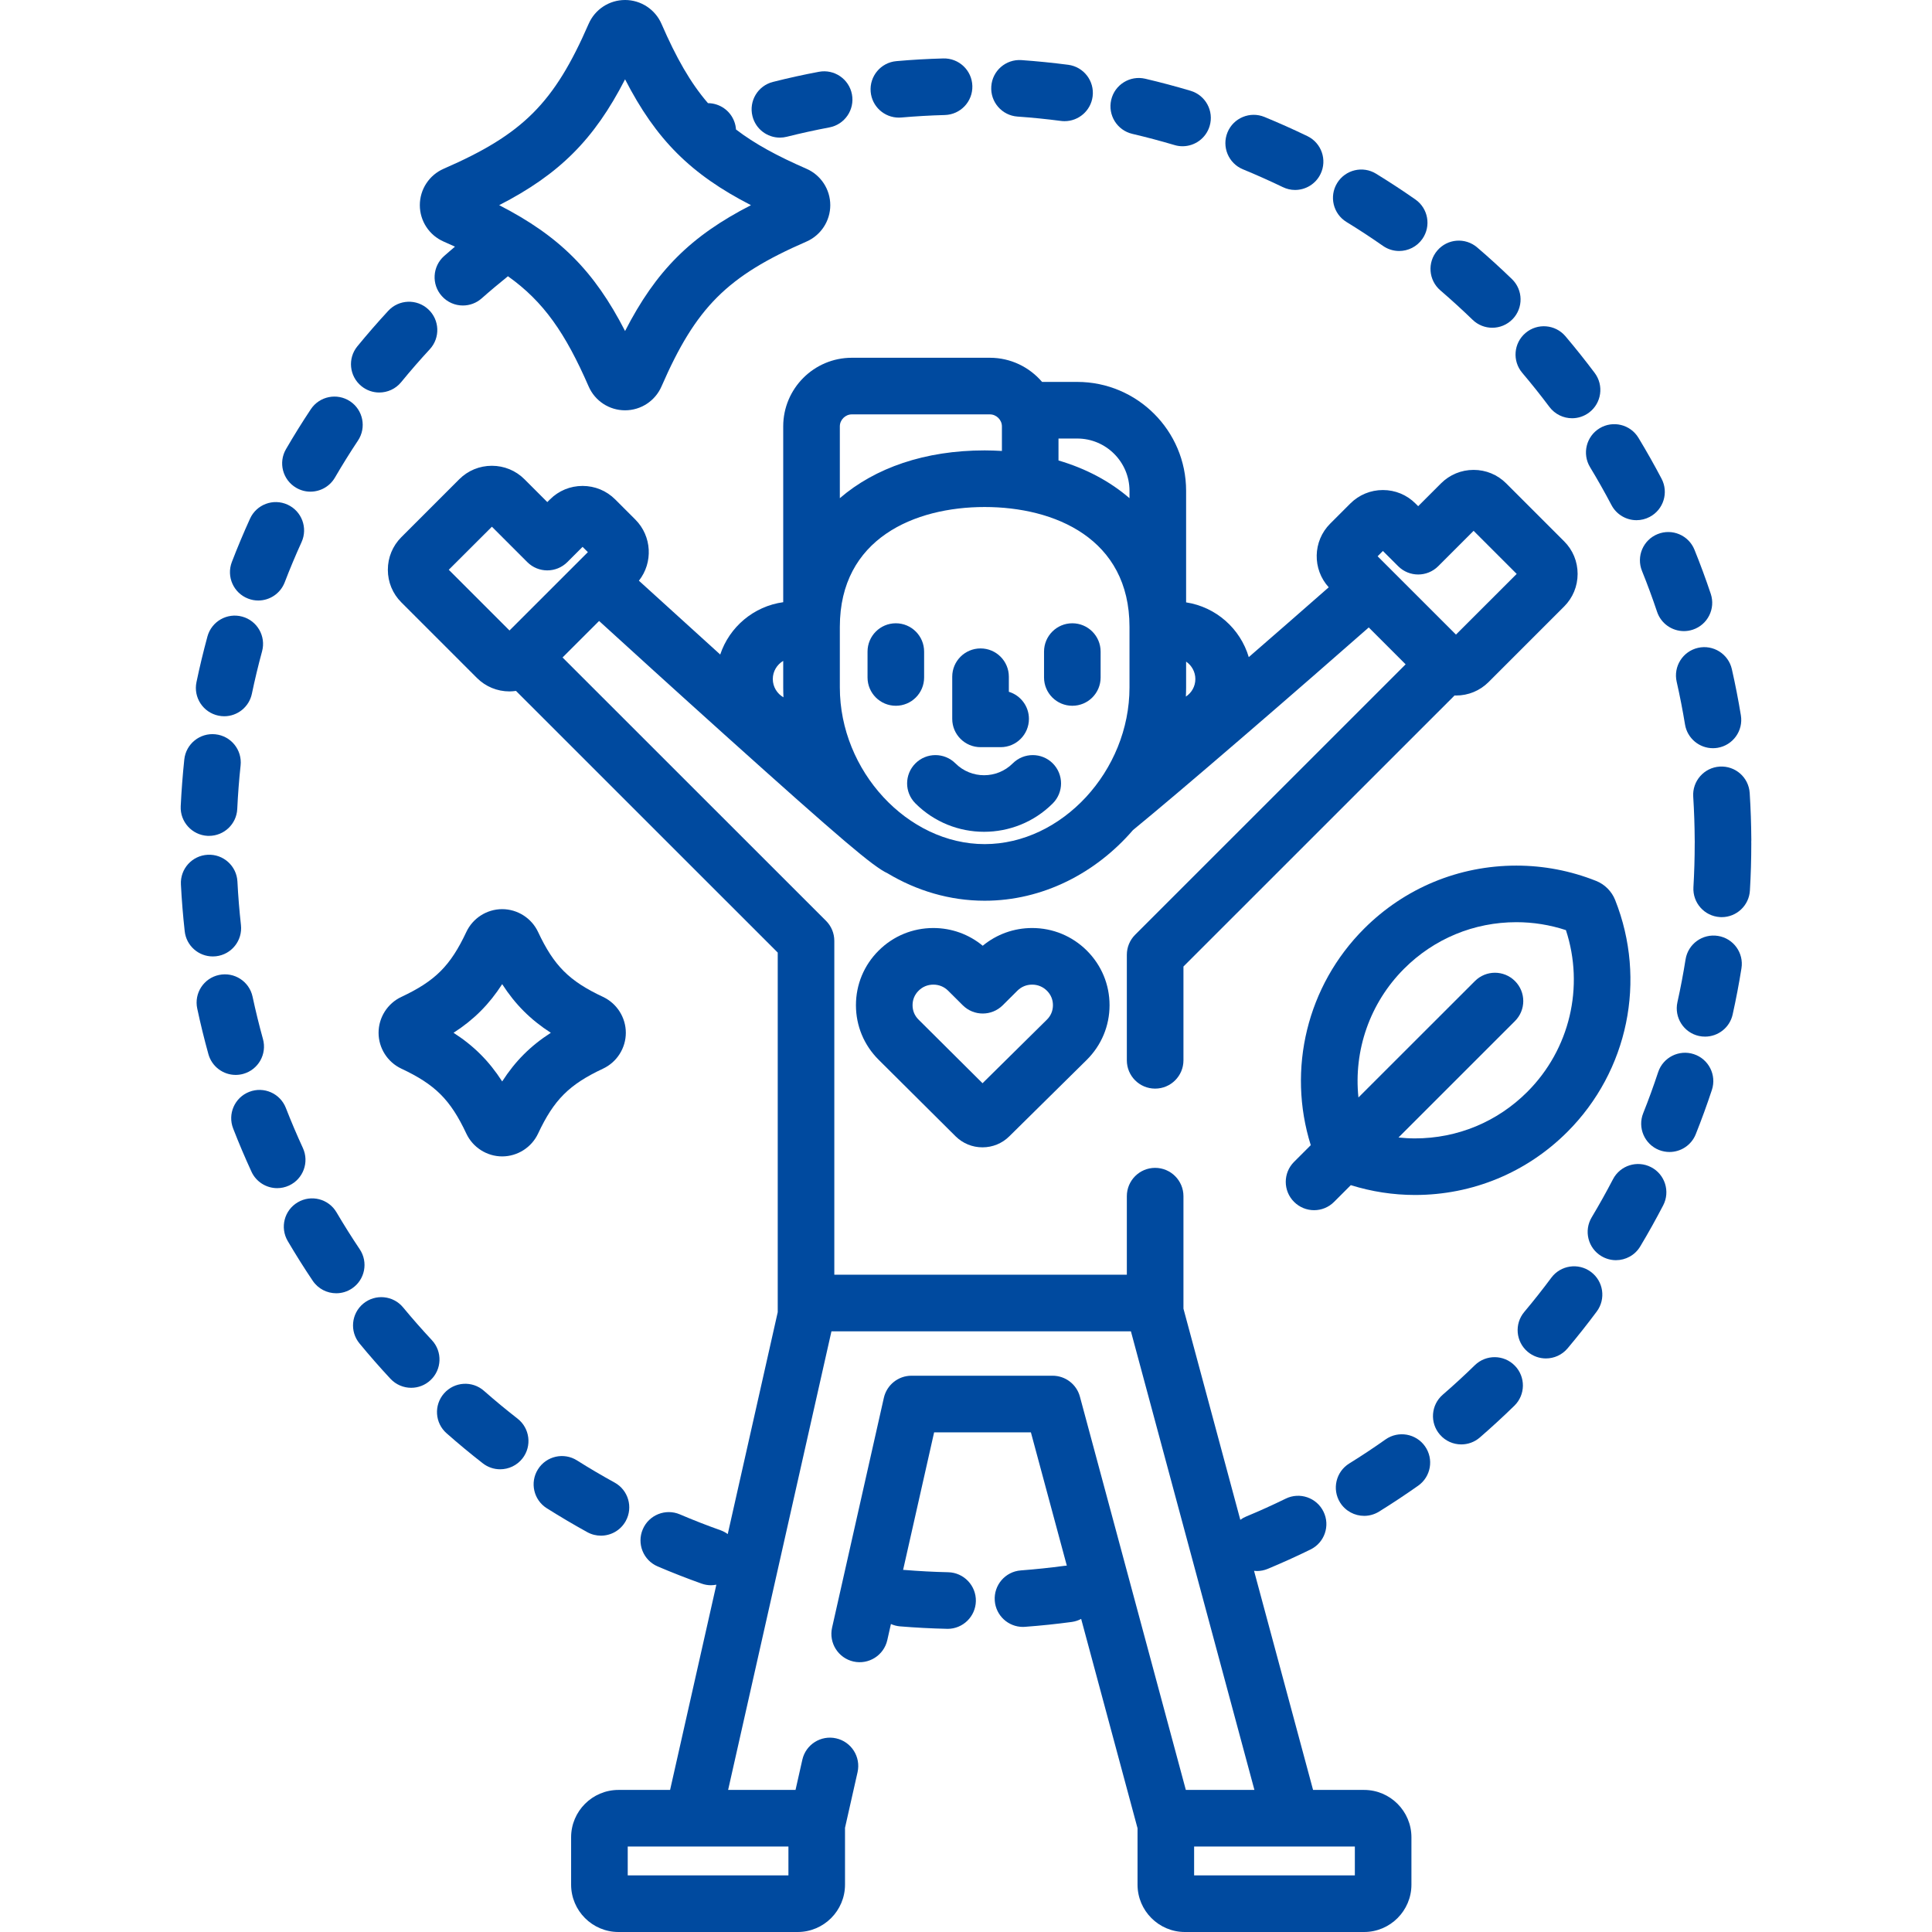 <svg width="56" height="56" viewBox="0 0 56 56" fill="none" xmlns="http://www.w3.org/2000/svg">
<path d="M10.148 11.632C9.77 11.382 9.261 11.484 9.01 11.861C8.759 12.238 8.517 12.627 8.29 13.018C8.062 13.409 8.194 13.911 8.586 14.139C8.716 14.215 8.858 14.251 8.998 14.251C9.28 14.251 9.555 14.105 9.708 13.843C9.919 13.481 10.143 13.12 10.376 12.77C10.627 12.393 10.525 11.883 10.148 11.632Z" fill="#004A9F"/>
<path d="M8.334 14.627C7.921 14.439 7.435 14.621 7.247 15.034C7.06 15.446 6.882 15.869 6.72 16.291C6.558 16.714 6.769 17.189 7.192 17.351C7.289 17.389 7.388 17.406 7.486 17.406C7.815 17.406 8.126 17.206 8.252 16.88C8.402 16.488 8.567 16.096 8.741 15.713C8.928 15.301 8.746 14.814 8.334 14.627Z" fill="#004A9F"/>
<path d="M12.412 8.964C12.079 8.656 11.56 8.677 11.253 9.01C10.947 9.341 10.646 9.687 10.359 10.037C10.072 10.387 10.123 10.904 10.474 11.191C10.626 11.316 10.81 11.377 10.993 11.377C11.23 11.377 11.466 11.275 11.628 11.077C11.894 10.752 12.173 10.431 12.458 10.123C12.765 9.79 12.745 9.271 12.412 8.964Z" fill="#004A9F"/>
<path d="M7.021 17.873C6.584 17.753 6.133 18.011 6.013 18.448C5.895 18.884 5.787 19.329 5.695 19.772C5.602 20.216 5.886 20.65 6.33 20.743C6.387 20.755 6.443 20.761 6.499 20.761C6.879 20.761 7.22 20.495 7.301 20.108C7.387 19.697 7.486 19.284 7.596 18.88C7.715 18.443 7.458 17.992 7.021 17.873Z" fill="#004A9F"/>
<path d="M6.984 26.812C6.938 26.396 6.903 25.972 6.882 25.553C6.859 25.1 6.473 24.752 6.021 24.776C5.568 24.799 5.22 25.184 5.244 25.637C5.267 26.088 5.304 26.545 5.354 26.993C5.4 27.413 5.755 27.723 6.168 27.723C6.198 27.723 6.229 27.721 6.26 27.718C6.71 27.668 7.034 27.262 6.984 26.812Z" fill="#004A9F"/>
<path d="M7.622 30.117C7.51 29.713 7.409 29.3 7.321 28.89C7.226 28.447 6.791 28.165 6.347 28.26C5.904 28.354 5.622 28.79 5.717 29.233C5.811 29.675 5.92 30.12 6.041 30.556C6.142 30.919 6.472 31.157 6.831 31.157C6.904 31.157 6.978 31.147 7.051 31.127C7.488 31.005 7.743 30.553 7.622 30.117Z" fill="#004A9F"/>
<path d="M8.779 33.275C8.604 32.895 8.438 32.504 8.286 32.115C8.122 31.693 7.647 31.483 7.224 31.648C6.802 31.812 6.593 32.288 6.758 32.71C6.921 33.13 7.1 33.551 7.289 33.962C7.427 34.262 7.724 34.439 8.034 34.439C8.149 34.439 8.266 34.415 8.377 34.364C8.789 34.174 8.969 33.687 8.779 33.275Z" fill="#004A9F"/>
<path d="M6.245 21.284C5.795 21.236 5.39 21.562 5.342 22.013C5.295 22.462 5.26 22.918 5.238 23.37C5.217 23.822 5.567 24.206 6.02 24.228C6.033 24.228 6.046 24.228 6.059 24.228C6.494 24.228 6.857 23.886 6.877 23.447C6.897 23.027 6.929 22.603 6.974 22.187C7.022 21.736 6.696 21.332 6.245 21.284Z" fill="#004A9F"/>
<path d="M49.587 17.212C49.443 16.783 49.285 16.353 49.115 15.934C48.946 15.514 48.468 15.311 48.047 15.481C47.627 15.65 47.424 16.128 47.594 16.549C47.751 16.937 47.898 17.336 48.031 17.733C48.146 18.076 48.466 18.293 48.809 18.293C48.895 18.293 48.983 18.279 49.07 18.25C49.499 18.107 49.731 17.642 49.587 17.212Z" fill="#004A9F"/>
<path d="M48.161 13.875C47.951 13.476 47.726 13.078 47.492 12.691C47.258 12.303 46.754 12.179 46.366 12.413C45.978 12.648 45.854 13.152 46.088 13.54C46.305 13.899 46.514 14.268 46.709 14.639C46.856 14.918 47.141 15.078 47.435 15.078C47.564 15.078 47.695 15.047 47.817 14.983C48.218 14.772 48.372 14.277 48.161 13.875Z" fill="#004A9F"/>
<path d="M50.46 20.733C50.387 20.288 50.299 19.838 50.199 19.397C50.099 18.955 49.66 18.678 49.218 18.778C48.776 18.879 48.499 19.318 48.599 19.76C48.692 20.169 48.773 20.586 48.841 20.999C48.907 21.401 49.255 21.687 49.65 21.687C49.694 21.687 49.739 21.683 49.784 21.676C50.231 21.602 50.534 21.18 50.46 20.733Z" fill="#004A9F"/>
<path d="M46.223 10.81C45.952 10.449 45.667 10.091 45.375 9.746C45.082 9.401 44.564 9.358 44.219 9.651C43.873 9.943 43.83 10.461 44.123 10.807C44.394 11.127 44.659 11.459 44.91 11.794C45.072 12.009 45.318 12.123 45.568 12.123C45.739 12.123 45.911 12.069 46.059 11.959C46.421 11.687 46.495 11.173 46.223 10.81Z" fill="#004A9F"/>
<path d="M27.342 1.694C26.889 1.706 26.432 1.732 25.983 1.772C25.532 1.811 25.198 2.209 25.237 2.66C25.274 3.087 25.632 3.409 26.053 3.409C26.077 3.409 26.101 3.408 26.125 3.406C26.543 3.37 26.967 3.345 27.387 3.334C27.84 3.321 28.197 2.944 28.184 2.491C28.172 2.038 27.794 1.682 27.342 1.694Z" fill="#004A9F"/>
<path d="M24.694 2.735C24.61 2.29 24.181 1.997 23.736 2.081C23.292 2.164 22.844 2.263 22.406 2.374C21.966 2.484 21.7 2.93 21.811 3.369C21.904 3.741 22.238 3.989 22.605 3.989C22.672 3.989 22.739 3.981 22.806 3.964C23.213 3.862 23.628 3.771 24.04 3.693C24.485 3.609 24.778 3.18 24.694 2.735Z" fill="#004A9F"/>
<path d="M30.963 1.878C30.516 1.82 30.06 1.774 29.608 1.742C29.155 1.711 28.764 2.051 28.733 2.503C28.701 2.955 29.041 3.347 29.493 3.379C29.913 3.408 30.336 3.451 30.75 3.505C30.786 3.51 30.822 3.512 30.858 3.512C31.263 3.512 31.616 3.211 31.67 2.798C31.729 2.349 31.412 1.937 30.963 1.878Z" fill="#004A9F"/>
<path d="M34.511 2.632C34.078 2.503 33.635 2.385 33.195 2.282C32.754 2.179 32.312 2.453 32.209 2.894C32.106 3.336 32.38 3.777 32.821 3.88C33.23 3.976 33.64 4.085 34.042 4.204C34.12 4.228 34.199 4.239 34.277 4.239C34.63 4.239 34.956 4.009 35.062 3.653C35.192 3.219 34.945 2.762 34.511 2.632Z" fill="#004A9F"/>
<path d="M37.896 3.946C37.488 3.749 37.069 3.562 36.651 3.39C36.232 3.218 35.752 3.417 35.58 3.836C35.408 4.255 35.608 4.735 36.026 4.907C36.415 5.067 36.803 5.241 37.182 5.423C37.297 5.479 37.418 5.506 37.538 5.506C37.843 5.506 38.136 5.335 38.277 5.042C38.474 4.634 38.304 4.144 37.896 3.946Z" fill="#004A9F"/>
<path d="M41.026 5.782C40.655 5.523 40.272 5.272 39.886 5.035C39.5 4.798 38.995 4.919 38.758 5.306C38.521 5.692 38.642 6.197 39.028 6.434C39.386 6.653 39.742 6.887 40.086 7.127C40.229 7.227 40.393 7.275 40.555 7.275C40.814 7.275 41.068 7.153 41.228 6.925C41.488 6.553 41.397 6.042 41.026 5.782Z" fill="#004A9F"/>
<path d="M46.113 36.866C45.75 36.596 45.236 36.672 44.966 37.035C44.715 37.372 44.452 37.706 44.182 38.027C43.89 38.374 43.935 38.891 44.282 39.183C44.436 39.312 44.623 39.375 44.809 39.375C45.043 39.375 45.276 39.275 45.438 39.082C45.729 38.736 46.013 38.377 46.283 38.014C46.553 37.65 46.477 37.136 46.113 36.866Z" fill="#004A9F"/>
<path d="M43.909 39.586C43.593 39.261 43.074 39.255 42.749 39.571C42.449 39.864 42.136 40.152 41.819 40.426C41.476 40.723 41.439 41.241 41.736 41.583C41.898 41.771 42.126 41.867 42.356 41.867C42.547 41.867 42.738 41.801 42.893 41.667C43.234 41.371 43.572 41.061 43.895 40.745C44.219 40.429 44.225 39.91 43.909 39.586Z" fill="#004A9F"/>
<path d="M41.304 41.921C41.043 41.551 40.531 41.462 40.16 41.723C39.818 41.965 39.464 42.2 39.108 42.42C38.723 42.659 38.604 43.164 38.842 43.55C38.998 43.8 39.266 43.938 39.541 43.938C39.688 43.938 39.837 43.898 39.972 43.815C40.356 43.577 40.737 43.324 41.106 43.064C41.477 42.803 41.565 42.291 41.304 41.921Z" fill="#004A9F"/>
<path d="M10.426 36.209C10.193 35.861 9.967 35.502 9.754 35.14C9.524 34.749 9.021 34.619 8.631 34.849C8.24 35.078 8.11 35.581 8.34 35.972C8.569 36.361 8.812 36.749 9.064 37.123C9.222 37.359 9.482 37.486 9.746 37.486C9.903 37.486 10.062 37.441 10.202 37.347C10.579 37.095 10.679 36.585 10.426 36.209Z" fill="#004A9F"/>
<path d="M47.859 33.832C47.457 33.623 46.962 33.779 46.753 34.181C46.559 34.554 46.351 34.925 46.136 35.285C45.903 35.674 46.029 36.178 46.418 36.41C46.55 36.489 46.696 36.527 46.839 36.527C47.118 36.527 47.39 36.385 47.543 36.128C47.776 35.74 47.999 35.34 48.208 34.938C48.417 34.536 48.261 34.041 47.859 33.832Z" fill="#004A9F"/>
<path d="M49.797 27.128C49.349 27.056 48.929 27.361 48.857 27.808C48.791 28.223 48.712 28.64 48.621 29.049C48.523 29.492 48.802 29.93 49.244 30.028C49.304 30.041 49.364 30.047 49.422 30.047C49.798 30.047 50.138 29.787 50.222 29.404C50.32 28.963 50.406 28.513 50.477 28.067C50.549 27.62 50.244 27.199 49.797 27.128Z" fill="#004A9F"/>
<path d="M50.763 24.347C50.76 23.894 50.745 23.436 50.716 22.987C50.688 22.535 50.301 22.192 49.846 22.22C49.394 22.249 49.05 22.639 49.079 23.091C49.105 23.508 49.12 23.933 49.122 24.355C49.122 24.37 49.123 24.386 49.123 24.401C49.123 24.418 49.122 24.435 49.122 24.452C49.122 24.873 49.109 25.298 49.085 25.715C49.058 26.167 49.403 26.556 49.855 26.582C49.872 26.583 49.888 26.584 49.904 26.584C50.335 26.584 50.697 26.247 50.722 25.812C50.749 25.363 50.762 24.905 50.762 24.452C50.762 24.435 50.762 24.418 50.761 24.401C50.762 24.384 50.763 24.365 50.763 24.347Z" fill="#004A9F"/>
<path d="M49.098 30.556C48.668 30.414 48.204 30.648 48.062 31.078C47.93 31.477 47.785 31.877 47.629 32.267C47.461 32.688 47.667 33.165 48.087 33.333C48.187 33.372 48.29 33.391 48.391 33.391C48.717 33.391 49.025 33.196 49.153 32.874C49.321 32.453 49.478 32.022 49.62 31.592C49.762 31.162 49.528 30.698 49.098 30.556Z" fill="#004A9F"/>
<path d="M43.825 8.09C43.499 7.775 43.161 7.466 42.818 7.173C42.474 6.877 41.956 6.917 41.662 7.261C41.366 7.604 41.406 8.122 41.75 8.417C42.067 8.69 42.382 8.977 42.684 9.269C42.843 9.423 43.049 9.5 43.254 9.5C43.469 9.5 43.683 9.416 43.844 9.25C44.159 8.924 44.15 8.405 43.825 8.09Z" fill="#004A9F"/>
<path d="M15.002 41.12C14.671 40.863 14.344 40.592 14.028 40.314C13.688 40.014 13.17 40.048 12.871 40.388C12.572 40.728 12.604 41.246 12.945 41.545C13.284 41.844 13.637 42.137 13.993 42.414C14.143 42.531 14.321 42.588 14.497 42.588C14.741 42.588 14.983 42.479 15.145 42.272C15.423 41.915 15.359 41.399 15.002 41.12Z" fill="#004A9F"/>
<path d="M17.815 42.973C17.447 42.771 17.08 42.555 16.725 42.331C16.342 42.089 15.835 42.204 15.594 42.587C15.352 42.97 15.467 43.477 15.85 43.718C16.233 43.959 16.628 44.193 17.024 44.411C17.149 44.48 17.285 44.512 17.419 44.512C17.708 44.512 17.988 44.359 18.138 44.087C18.356 43.69 18.212 43.191 17.815 42.973Z" fill="#004A9F"/>
<path d="M12.519 38.846C12.233 38.539 11.952 38.22 11.685 37.897C11.397 37.547 10.88 37.498 10.53 37.786C10.181 38.075 10.132 38.592 10.421 38.941C10.708 39.29 11.01 39.634 11.318 39.965C11.48 40.138 11.699 40.226 11.919 40.226C12.119 40.226 12.32 40.153 12.478 40.005C12.809 39.697 12.828 39.178 12.519 38.846Z" fill="#004A9F"/>
<path d="M45.337 15.69L43.658 14.011C43.406 13.759 43.071 13.62 42.713 13.62C42.356 13.62 42.02 13.759 41.768 14.011L41.107 14.672L41.029 14.595C40.778 14.343 40.442 14.204 40.084 14.204C39.727 14.204 39.392 14.343 39.139 14.595L38.555 15.179C38.049 15.685 38.036 16.5 38.514 17.023C37.741 17.702 36.957 18.387 36.196 19.047C35.952 18.221 35.247 17.593 34.38 17.46V14.226C34.38 12.486 32.964 11.07 31.224 11.07H30.205C29.84 10.643 29.298 10.37 28.693 10.37H24.69C23.594 10.37 22.702 11.262 22.702 12.358V17.455C21.846 17.573 21.142 18.173 20.876 18.972C20.062 18.236 19.252 17.5 18.519 16.832C18.933 16.308 18.898 15.543 18.415 15.059L17.831 14.475C17.578 14.223 17.243 14.085 16.886 14.085C16.528 14.085 16.193 14.224 15.941 14.476L15.864 14.553L15.202 13.891C14.95 13.639 14.614 13.501 14.257 13.501C13.9 13.501 13.564 13.639 13.312 13.891L11.633 15.57C11.381 15.822 11.242 16.158 11.242 16.515C11.242 16.873 11.381 17.209 11.633 17.46L13.823 19.65C14.075 19.902 14.411 20.041 14.768 20.041C14.832 20.041 14.894 20.035 14.956 20.026L22.543 27.611V38.034L21.094 44.466C21.031 44.42 20.962 44.383 20.885 44.355C20.49 44.215 20.093 44.06 19.707 43.895C19.29 43.717 18.808 43.911 18.631 44.328C18.453 44.745 18.647 45.227 19.064 45.404C19.48 45.582 19.908 45.749 20.334 45.901C20.425 45.934 20.518 45.949 20.61 45.949C20.662 45.949 20.713 45.942 20.764 45.933L19.423 51.882H17.927C17.17 51.882 16.554 52.498 16.554 53.254V54.627C16.554 55.384 17.17 56 17.927 56H23.12C23.877 56 24.493 55.384 24.493 54.627V52.98L24.857 51.367C24.956 50.925 24.678 50.486 24.236 50.387C23.795 50.287 23.355 50.565 23.256 51.007L23.059 51.882H21.105L24.1 38.589H32.78L36.36 51.882H34.372L31.302 40.483C31.206 40.125 30.881 39.876 30.51 39.876H26.419C26.036 39.876 25.704 40.142 25.619 40.516L24.118 47.179C24.019 47.621 24.296 48.06 24.738 48.16C25.18 48.259 25.619 47.981 25.719 47.539L25.824 47.073C25.905 47.109 25.994 47.133 26.087 47.141C26.537 47.178 26.994 47.202 27.446 47.212C27.453 47.213 27.459 47.213 27.466 47.213C27.91 47.213 28.275 46.858 28.286 46.412C28.296 45.959 27.937 45.583 27.485 45.572C27.065 45.563 26.64 45.54 26.223 45.506C26.207 45.504 26.192 45.505 26.177 45.504L27.076 41.517H29.881L30.922 45.38C30.897 45.382 30.872 45.383 30.847 45.387C30.432 45.443 30.009 45.487 29.591 45.519C29.139 45.552 28.8 45.946 28.834 46.398C28.866 46.829 29.226 47.157 29.651 47.157C29.672 47.157 29.692 47.156 29.713 47.154C30.164 47.121 30.62 47.073 31.067 47.013C31.165 46.999 31.256 46.969 31.338 46.925L32.972 52.992V54.627C32.972 55.384 33.588 56 34.345 56H39.538C40.295 56 40.911 55.384 40.911 54.627V53.255C40.911 52.498 40.295 51.882 39.538 51.882H38.06L36.349 45.531C36.377 45.534 36.404 45.537 36.432 45.537C36.537 45.537 36.644 45.517 36.747 45.474C37.164 45.3 37.58 45.112 37.986 44.913C38.393 44.714 38.562 44.223 38.362 43.816C38.163 43.409 37.672 43.24 37.265 43.44C36.889 43.624 36.502 43.799 36.116 43.959C36.056 43.984 36.001 44.016 35.951 44.053L34.303 37.932V34.672C34.303 34.219 33.935 33.851 33.482 33.851C33.029 33.851 32.662 34.219 32.662 34.672V36.948H24.183V27.271C24.183 27.053 24.097 26.845 23.943 26.691L16.306 19.057L17.365 17.999C18.155 18.72 19.576 20.013 21.003 21.296C24.408 24.357 25.313 25.122 25.726 25.313C26.566 25.817 27.528 26.108 28.541 26.108C30.221 26.108 31.762 25.31 32.839 24.061C33.553 23.475 34.552 22.63 35.971 21.408C37.43 20.153 38.876 18.888 39.674 18.187L40.743 19.256L32.902 27.095C32.748 27.249 32.662 27.457 32.662 27.675V30.734C32.662 31.187 33.029 31.554 33.482 31.554C33.935 31.554 34.303 31.187 34.303 30.734V28.015L42.162 20.158C42.175 20.159 42.188 20.16 42.202 20.16C42.559 20.16 42.895 20.022 43.147 19.77L45.337 17.58C45.589 17.328 45.728 16.992 45.728 16.635C45.728 16.277 45.59 15.942 45.337 15.69ZM22.853 53.522V54.359H18.195V53.522H22.853ZM39.271 53.522V54.359H34.612V53.522H39.271ZM14.768 18.275L13.008 16.515L14.258 15.267L15.284 16.293C15.604 16.613 16.123 16.613 16.444 16.293L16.886 15.851L17.04 16.004L14.768 18.275ZM22.4 19.682C22.4 19.458 22.522 19.263 22.702 19.156V19.926C22.702 20.022 22.705 20.117 22.709 20.212C22.525 20.107 22.4 19.909 22.4 19.682ZM24.69 12.011H28.693C28.881 12.011 29.041 12.17 29.041 12.358V13.071C28.877 13.062 28.711 13.055 28.541 13.055C26.812 13.055 25.364 13.56 24.343 14.44V12.358H24.343C24.343 12.17 24.502 12.011 24.69 12.011ZM28.541 24.467C26.305 24.467 24.343 22.345 24.343 19.926V18.171C24.343 15.609 26.511 14.696 28.541 14.696C30.571 14.696 32.739 15.609 32.739 18.171V19.926C32.739 22.345 30.777 24.467 28.541 24.467ZM32.739 14.44C32.175 13.954 31.481 13.582 30.681 13.347V12.711H31.224C32.06 12.711 32.739 13.391 32.739 14.226V14.44ZM34.373 20.191C34.377 20.103 34.38 20.015 34.38 19.926V19.177C34.541 19.287 34.648 19.473 34.648 19.682C34.648 19.895 34.539 20.082 34.373 20.191ZM42.202 18.394L39.931 16.124L40.084 15.97L40.527 16.412C40.847 16.732 41.366 16.732 41.687 16.412L42.713 15.386L43.962 16.635L42.202 18.394Z" fill="#004A9F"/>
<path d="M29.242 20.052V19.615C29.242 19.162 28.875 18.795 28.422 18.795C27.969 18.795 27.601 19.162 27.601 19.615V20.837C27.601 21.29 27.969 21.657 28.422 21.657H29.004C29.457 21.657 29.824 21.29 29.824 20.837C29.824 20.467 29.579 20.154 29.242 20.052Z" fill="#004A9F"/>
<path d="M25.966 18.066C25.513 18.066 25.146 18.434 25.146 18.887V19.637C25.146 20.09 25.513 20.457 25.966 20.457C26.419 20.457 26.786 20.09 26.786 19.637V18.887C26.786 18.434 26.419 18.066 25.966 18.066Z" fill="#004A9F"/>
<path d="M31.082 18.066C30.629 18.066 30.262 18.434 30.262 18.887V19.637C30.262 20.09 30.629 20.457 31.082 20.457C31.535 20.457 31.902 20.09 31.902 19.637V18.887C31.902 18.434 31.535 18.066 31.082 18.066Z" fill="#004A9F"/>
<path d="M30.515 22.127C30.195 21.807 29.675 21.807 29.355 22.127C28.897 22.585 28.152 22.585 27.694 22.127C27.373 21.807 26.854 21.807 26.534 22.127C26.213 22.448 26.213 22.967 26.534 23.287C27.083 23.836 27.803 24.11 28.524 24.11C29.245 24.11 29.966 23.836 30.515 23.287C30.835 22.967 30.835 22.448 30.515 22.127Z" fill="#004A9F"/>
<path d="M31.502 27.553C31.078 27.131 30.515 26.899 29.917 26.899C29.388 26.899 28.887 27.081 28.485 27.413C28.084 27.081 27.582 26.899 27.054 26.899C26.455 26.899 25.892 27.131 25.469 27.553C25.044 27.975 24.81 28.537 24.81 29.136C24.81 29.735 25.044 30.297 25.469 30.719L27.697 32.935C27.906 33.142 28.183 33.256 28.477 33.256C28.771 33.256 29.047 33.143 29.255 32.937L31.502 30.719C31.927 30.296 32.161 29.734 32.161 29.136C32.161 28.538 31.927 27.976 31.502 27.553ZM30.347 29.553L28.479 31.398L26.626 29.555C26.511 29.442 26.451 29.297 26.451 29.136C26.451 28.975 26.511 28.83 26.626 28.716C26.741 28.601 26.89 28.54 27.054 28.54C27.218 28.54 27.366 28.601 27.482 28.716L27.907 29.139C28.227 29.457 28.744 29.457 29.064 29.139L29.489 28.716C29.605 28.601 29.753 28.54 29.917 28.54C30.081 28.54 30.229 28.601 30.345 28.716C30.46 28.83 30.52 28.975 30.52 29.136C30.52 29.296 30.46 29.441 30.347 29.553Z" fill="#004A9F"/>
<path d="M46.816 26.087C46.766 25.961 46.692 25.849 46.595 25.752C46.499 25.656 46.387 25.582 46.26 25.532C45.522 25.239 44.745 25.09 43.953 25.09C42.286 25.09 40.718 25.739 39.538 26.919C37.885 28.571 37.303 30.991 37.993 33.193L37.509 33.677C37.188 33.997 37.188 34.517 37.509 34.837C37.669 34.997 37.879 35.078 38.089 35.078C38.299 35.078 38.509 34.998 38.669 34.837L39.154 34.352C39.757 34.54 40.381 34.637 41.015 34.637C42.682 34.637 44.25 33.988 45.43 32.809C47.194 31.045 47.738 28.407 46.816 26.087ZM44.27 31.648C43.4 32.518 42.244 32.997 41.015 32.997C40.854 32.997 40.695 32.988 40.536 32.971L43.912 29.596C44.233 29.276 44.233 28.756 43.912 28.436C43.592 28.116 43.073 28.115 42.752 28.436L39.375 31.811C39.233 30.453 39.701 29.076 40.698 28.079C41.568 27.209 42.724 26.73 43.953 26.73C44.443 26.73 44.925 26.808 45.389 26.96C45.928 28.602 45.503 30.415 44.27 31.648Z" fill="#004A9F"/>
<path d="M23.374 4.891C22.53 4.523 21.875 4.169 21.333 3.753C21.328 3.679 21.313 3.604 21.286 3.53C21.166 3.198 20.854 2.992 20.521 2.99C20.012 2.401 19.601 1.674 19.174 0.692C18.991 0.272 18.576 0 18.118 0C17.659 0 17.245 0.271 17.062 0.692C16.061 2.988 15.159 3.891 12.861 4.891C12.441 5.074 12.169 5.488 12.169 5.947C12.169 6.405 12.441 6.82 12.861 7.003C12.974 7.052 13.082 7.101 13.188 7.149C13.083 7.24 12.976 7.329 12.873 7.421C12.534 7.722 12.503 8.241 12.804 8.579C12.966 8.762 13.191 8.855 13.417 8.855C13.611 8.855 13.805 8.787 13.962 8.648C14.209 8.429 14.465 8.216 14.723 8.007C15.76 8.744 16.389 9.658 17.062 11.201C17.245 11.622 17.659 11.893 18.118 11.893C18.576 11.893 18.99 11.622 19.174 11.201C20.174 8.905 21.077 8.003 23.374 7.003C23.794 6.82 24.066 6.405 24.066 5.947C24.066 5.488 23.794 5.074 23.374 4.891ZM18.118 9.595C17.221 7.849 16.215 6.843 14.469 5.947C16.215 5.05 17.221 4.045 18.118 2.299C19.014 4.044 20.02 5.05 21.767 5.947C20.02 6.843 19.014 7.849 18.118 9.595Z" fill="#004A9F"/>
<path d="M17.48 28.896C16.497 28.435 16.057 27.995 15.596 27.013C15.408 26.612 14.999 26.352 14.556 26.352C14.113 26.352 13.705 26.612 13.517 27.013C13.056 27.995 12.615 28.435 11.633 28.896C11.232 29.084 10.973 29.492 10.973 29.936C10.973 30.379 11.232 30.787 11.633 30.975C12.615 31.436 13.056 31.876 13.517 32.858C13.705 33.259 14.113 33.519 14.556 33.519C14.999 33.519 15.408 33.259 15.596 32.858C16.057 31.876 16.497 31.436 17.48 30.975C17.881 30.787 18.14 30.379 18.14 29.936C18.14 29.493 17.881 29.085 17.48 28.896ZM14.556 31.346C14.177 30.757 13.734 30.314 13.146 29.936C13.734 29.557 14.177 29.114 14.556 28.526C14.935 29.114 15.378 29.557 15.966 29.936C15.378 30.314 14.935 30.757 14.556 31.346Z" fill="#004A9F"/>
</svg>
